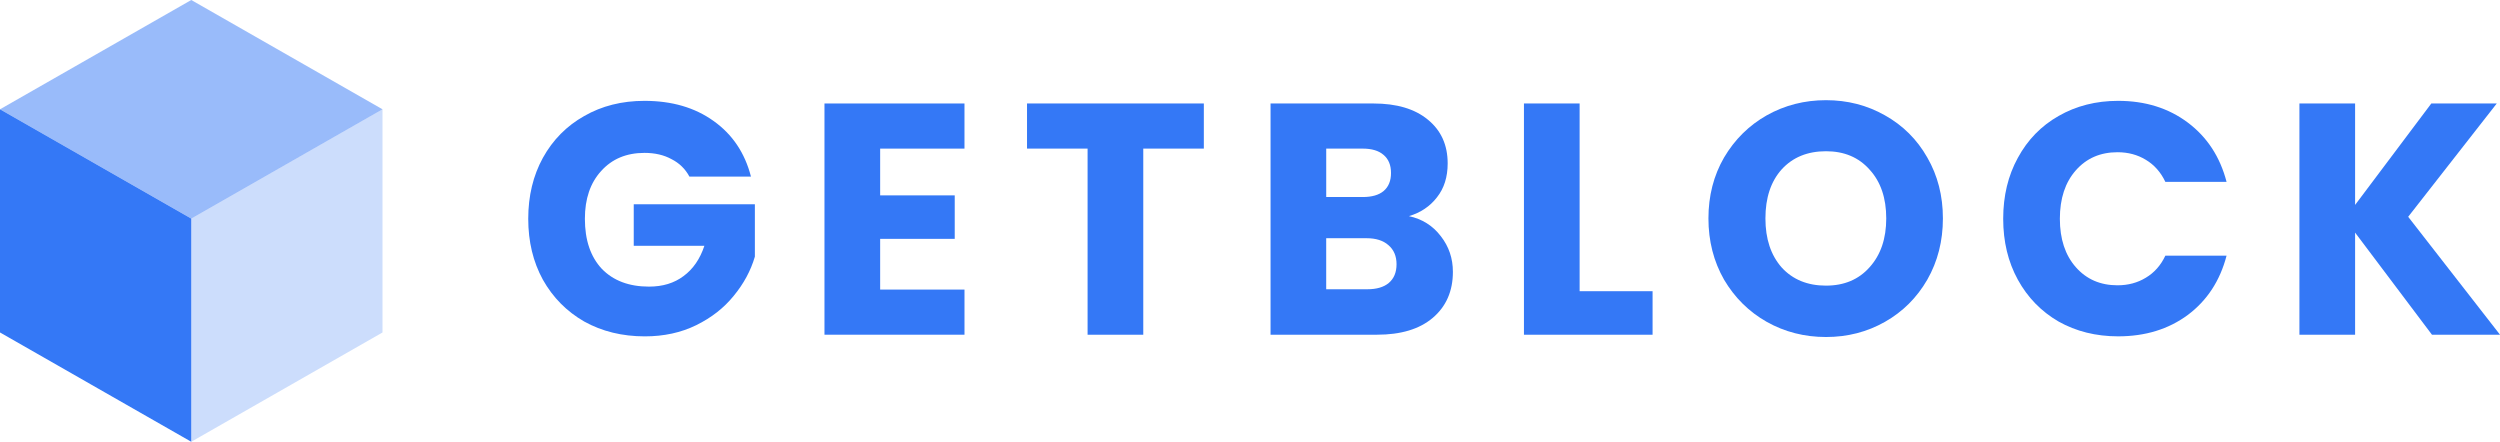 <?xml version="1.0" encoding="UTF-8" standalone="no"?>
<svg
   xmlns:dc="http://purl.org/dc/elements/1.1/"
   xmlns:cc="http://creativecommons.org/ns#"
   xmlns:rdf="http://www.w3.org/1999/02/22-rdf-syntax-ns#"
   xmlns:svg="http://www.w3.org/2000/svg"
   xmlns="http://www.w3.org/2000/svg"
   xmlns:sodipodi="http://sodipodi.sourceforge.net/DTD/sodipodi-0.dtd"
   xmlns:inkscape="http://www.inkscape.org/namespaces/inkscape"
   width="256"
   height="45.237"
   viewBox="0 0 256 45.237"
   version="1.1"
   id="svg24"
   sodipodi:docname="getblockio-official.svg"
   style="fill:none"
   inkscape:version="0.92.4 (5da689c313, 2019-01-14)">
  <defs
     id="defs28" />
  <sodipodi:namedview
     pagecolor="#ffffff"
     bordercolor="#666666"
     borderopacity="1"
     objecttolerance="10"
     gridtolerance="10"
     guidetolerance="10"
     inkscape:pageopacity="0"
     inkscape:pageshadow="2"
     inkscape:window-width="1554"
     inkscape:window-height="805"
     id="namedview26"
     showgrid="false"
     fit-margin-top="0"
     fit-margin-left="0"
     fit-margin-right="0"
     fit-margin-bottom="0"
     inkscape:zoom="1.9120879"
     inkscape:cx="91"
     inkscape:cy="16"
     inkscape:window-x="70"
     inkscape:window-y="0"
     inkscape:window-maximized="0"
     inkscape:current-layer="svg24" />
  <path
     d="m 70.596,18.084 c -0.422,-0.787 -1.034,-1.383 -1.834,-1.788 -0.778,-0.427 -1.7,-0.641 -2.767,-0.641 -1.845,0 -3.323,0.618 -4.435,1.855 -1.111,1.214 -1.667,2.844 -1.667,4.891 0,2.181 0.578,3.89 1.734,5.127 1.178,1.214 2.79,1.821 4.835,1.821 1.4,0 2.579,-0.36 3.534,-1.079 0.978,-0.72 1.689,-1.754 2.134,-3.103 h -7.235 v -4.25 h 12.404 v 5.363 c -0.422,1.439 -1.145,2.777 -2.167,4.014 -1,1.237 -2.279,2.237 -3.835,3.002 -1.556,0.764 -3.312,1.147 -5.268,1.147 -2.312,0 -4.379,-0.506 -6.202,-1.518 -1.801,-1.034 -3.212,-2.462 -4.235,-4.283 -1,-1.821 -1.5,-3.901 -1.5,-6.24 0,-2.338 0.5,-4.418 1.5,-6.24 1.022,-1.844 2.434,-3.272 4.235,-4.283 1.801,-1.034 3.857,-1.552 6.168,-1.552 2.801,0 5.157,0.686 7.069,2.057 1.934,1.372 3.212,3.272 3.835,5.7 z"
     id="path2"
     inkscape:connector-curvature="0"
     style="fill:#3478f6;stroke-width:1.414" />
  <path
     d="m 90.128,15.218 v 4.789 h 7.636 v 4.452 h -7.636 v 5.194 h 8.636 v 4.621 H 84.426 V 10.597 h 14.337 v 4.621 z"
     id="path4"
     inkscape:connector-curvature="0"
     style="fill:#3478f6;stroke-width:1.414" />
  <path
     d="m 123.273,10.597 v 4.621 h -6.202 V 34.274 H 111.369 V 15.218 h -6.202 V 10.597 Z"
     id="path6"
     inkscape:connector-curvature="0"
     style="fill:#3478f6;stroke-width:1.414" />
  <path
     d="m 144.275,22.132 c 1.356,0.292 2.444,0.978 3.267,2.057 0.823,1.057 1.234,2.271 1.234,3.643 0,1.979 -0.69,3.553 -2.068,4.722 -1.356,1.147 -3.256,1.72 -5.701,1.72 H 130.104 V 10.597 h 10.536 c 2.378,0 4.234,0.551 5.569,1.653 1.356,1.102 2.033,2.597 2.033,4.486 0,1.394 -0.366,2.552 -1.1,3.474 -0.711,0.922 -1.667,1.563 -2.867,1.923 z m -8.47,-1.956 h 3.734 c 0.934,0 1.645,-0.202 2.134,-0.607 0.51,-0.427 0.766,-1.046 0.766,-1.855 0,-0.81 -0.256,-1.428 -0.766,-1.855 -0.489,-0.427 -1.201,-0.641 -2.134,-0.641 h -3.734 z m 4.201,9.444 c 0.956,0 1.689,-0.214 2.2,-0.641 0.534,-0.45 0.8,-1.09 0.8,-1.922 0,-0.832 -0.277,-1.484 -0.833,-1.956 -0.534,-0.472 -1.279,-0.708 -2.235,-0.708 h -4.135 v 5.228 z"
     id="path8"
     inkscape:connector-curvature="0"
     style="fill:#3478f6;stroke-width:1.414" />
  <path
     d="m 161.754,29.822 h 7.47 v 4.452 H 156.052 V 10.597 h 5.701 z"
     id="path10"
     inkscape:connector-curvature="0"
     style="fill:#3478f6;stroke-width:1.414" />
  <path
     d="m 186.982,34.51 c -2.2,0 -4.223,-0.517 -6.069,-1.552 -1.822,-1.034 -3.278,-2.473 -4.367,-4.317 -1.067,-1.866 -1.602,-3.958 -1.602,-6.274 0,-2.316 0.534,-4.396 1.602,-6.24 1.089,-1.844 2.545,-3.283 4.367,-4.317 1.846,-1.034 3.869,-1.552 6.069,-1.552 2.201,0 4.213,0.517 6.035,1.552 1.846,1.034 3.291,2.473 4.336,4.317 1.066,1.844 1.6,3.924 1.6,6.24 0,2.316 -0.534,4.407 -1.6,6.274 -1.067,1.844 -2.512,3.283 -4.336,4.317 -1.822,1.034 -3.834,1.552 -6.035,1.552 z m 0,-5.262 c 1.867,0 3.357,-0.63 4.469,-1.889 1.134,-1.259 1.701,-2.923 1.701,-4.992 0,-2.091 -0.567,-3.755 -1.701,-4.992 -1.111,-1.259 -2.601,-1.889 -4.469,-1.889 -1.889,0 -3.401,0.618 -4.535,1.855 -1.111,1.237 -1.667,2.912 -1.667,5.026 0,2.091 0.556,3.766 1.667,5.026 1.134,1.237 2.646,1.855 4.535,1.855 z"
     id="path12"
     inkscape:connector-curvature="0"
     style="fill:#3478f6;stroke-width:1.414" />
  <path
     d="m 205.127,22.402 c 0,-2.338 0.499,-4.418 1.5,-6.24 1.001,-1.844 2.389,-3.272 4.167,-4.283 1.801,-1.034 3.835,-1.552 6.103,-1.552 2.778,0 5.157,0.742 7.135,2.226 1.979,1.484 3.301,3.508 3.968,6.071 h -6.268 c -0.467,-0.989 -1.134,-1.743 -2,-2.26 -0.845,-0.517 -1.812,-0.776 -2.901,-0.776 -1.757,0 -3.179,0.618 -4.268,1.855 -1.09,1.237 -1.634,2.889 -1.634,4.958 0,2.069 0.544,3.721 1.634,4.958 1.089,1.237 2.511,1.855 4.268,1.855 1.089,0 2.055,-0.259 2.901,-0.776 0.867,-0.517 1.534,-1.27 2,-2.26 h 6.268 c -0.667,2.563 -1.989,4.587 -3.968,6.071 -1.978,1.462 -4.357,2.192 -7.135,2.192 -2.267,0 -4.302,-0.506 -6.103,-1.518 -1.778,-1.034 -3.167,-2.462 -4.167,-4.283 -1.001,-1.821 -1.5,-3.901 -1.5,-6.24 z"
     id="path14"
     inkscape:connector-curvature="0"
     style="fill:#3478f6;stroke-width:1.414" />
  <path
     d="m 249.032,34.274 -7.87,-10.456 v 10.456 h -5.701 V 10.597 h 5.701 V 20.985 L 248.966,10.597 h 6.702 L 246.598,22.199 256,34.274 Z"
     id="path16"
     inkscape:connector-curvature="0"
     style="fill:#3478f6;stroke-width:1.414" />
  <path
     d="M 19.585,22.385 V 45.237 L 0,34.044 V 11.192 Z"
     id="path18"
     inkscape:connector-curvature="0"
     style="fill:#3478f6;stroke-width:1.414" />
  <path
     d="M 19.585,22.385 39.17,11.192 V 34.044 L 19.585,45.237 Z"
     id="path20"
     inkscape:connector-curvature="0"
     style="opacity:0.25;fill:#3478f6;stroke-width:1.414" />
  <path
     d="M 19.585,0 39.169,11.193 19.585,22.385 0,11.193 Z"
     id="path22"
     inkscape:connector-curvature="0"
     style="opacity:0.5;fill:#3478f6;stroke-width:1.414" />
</svg>

